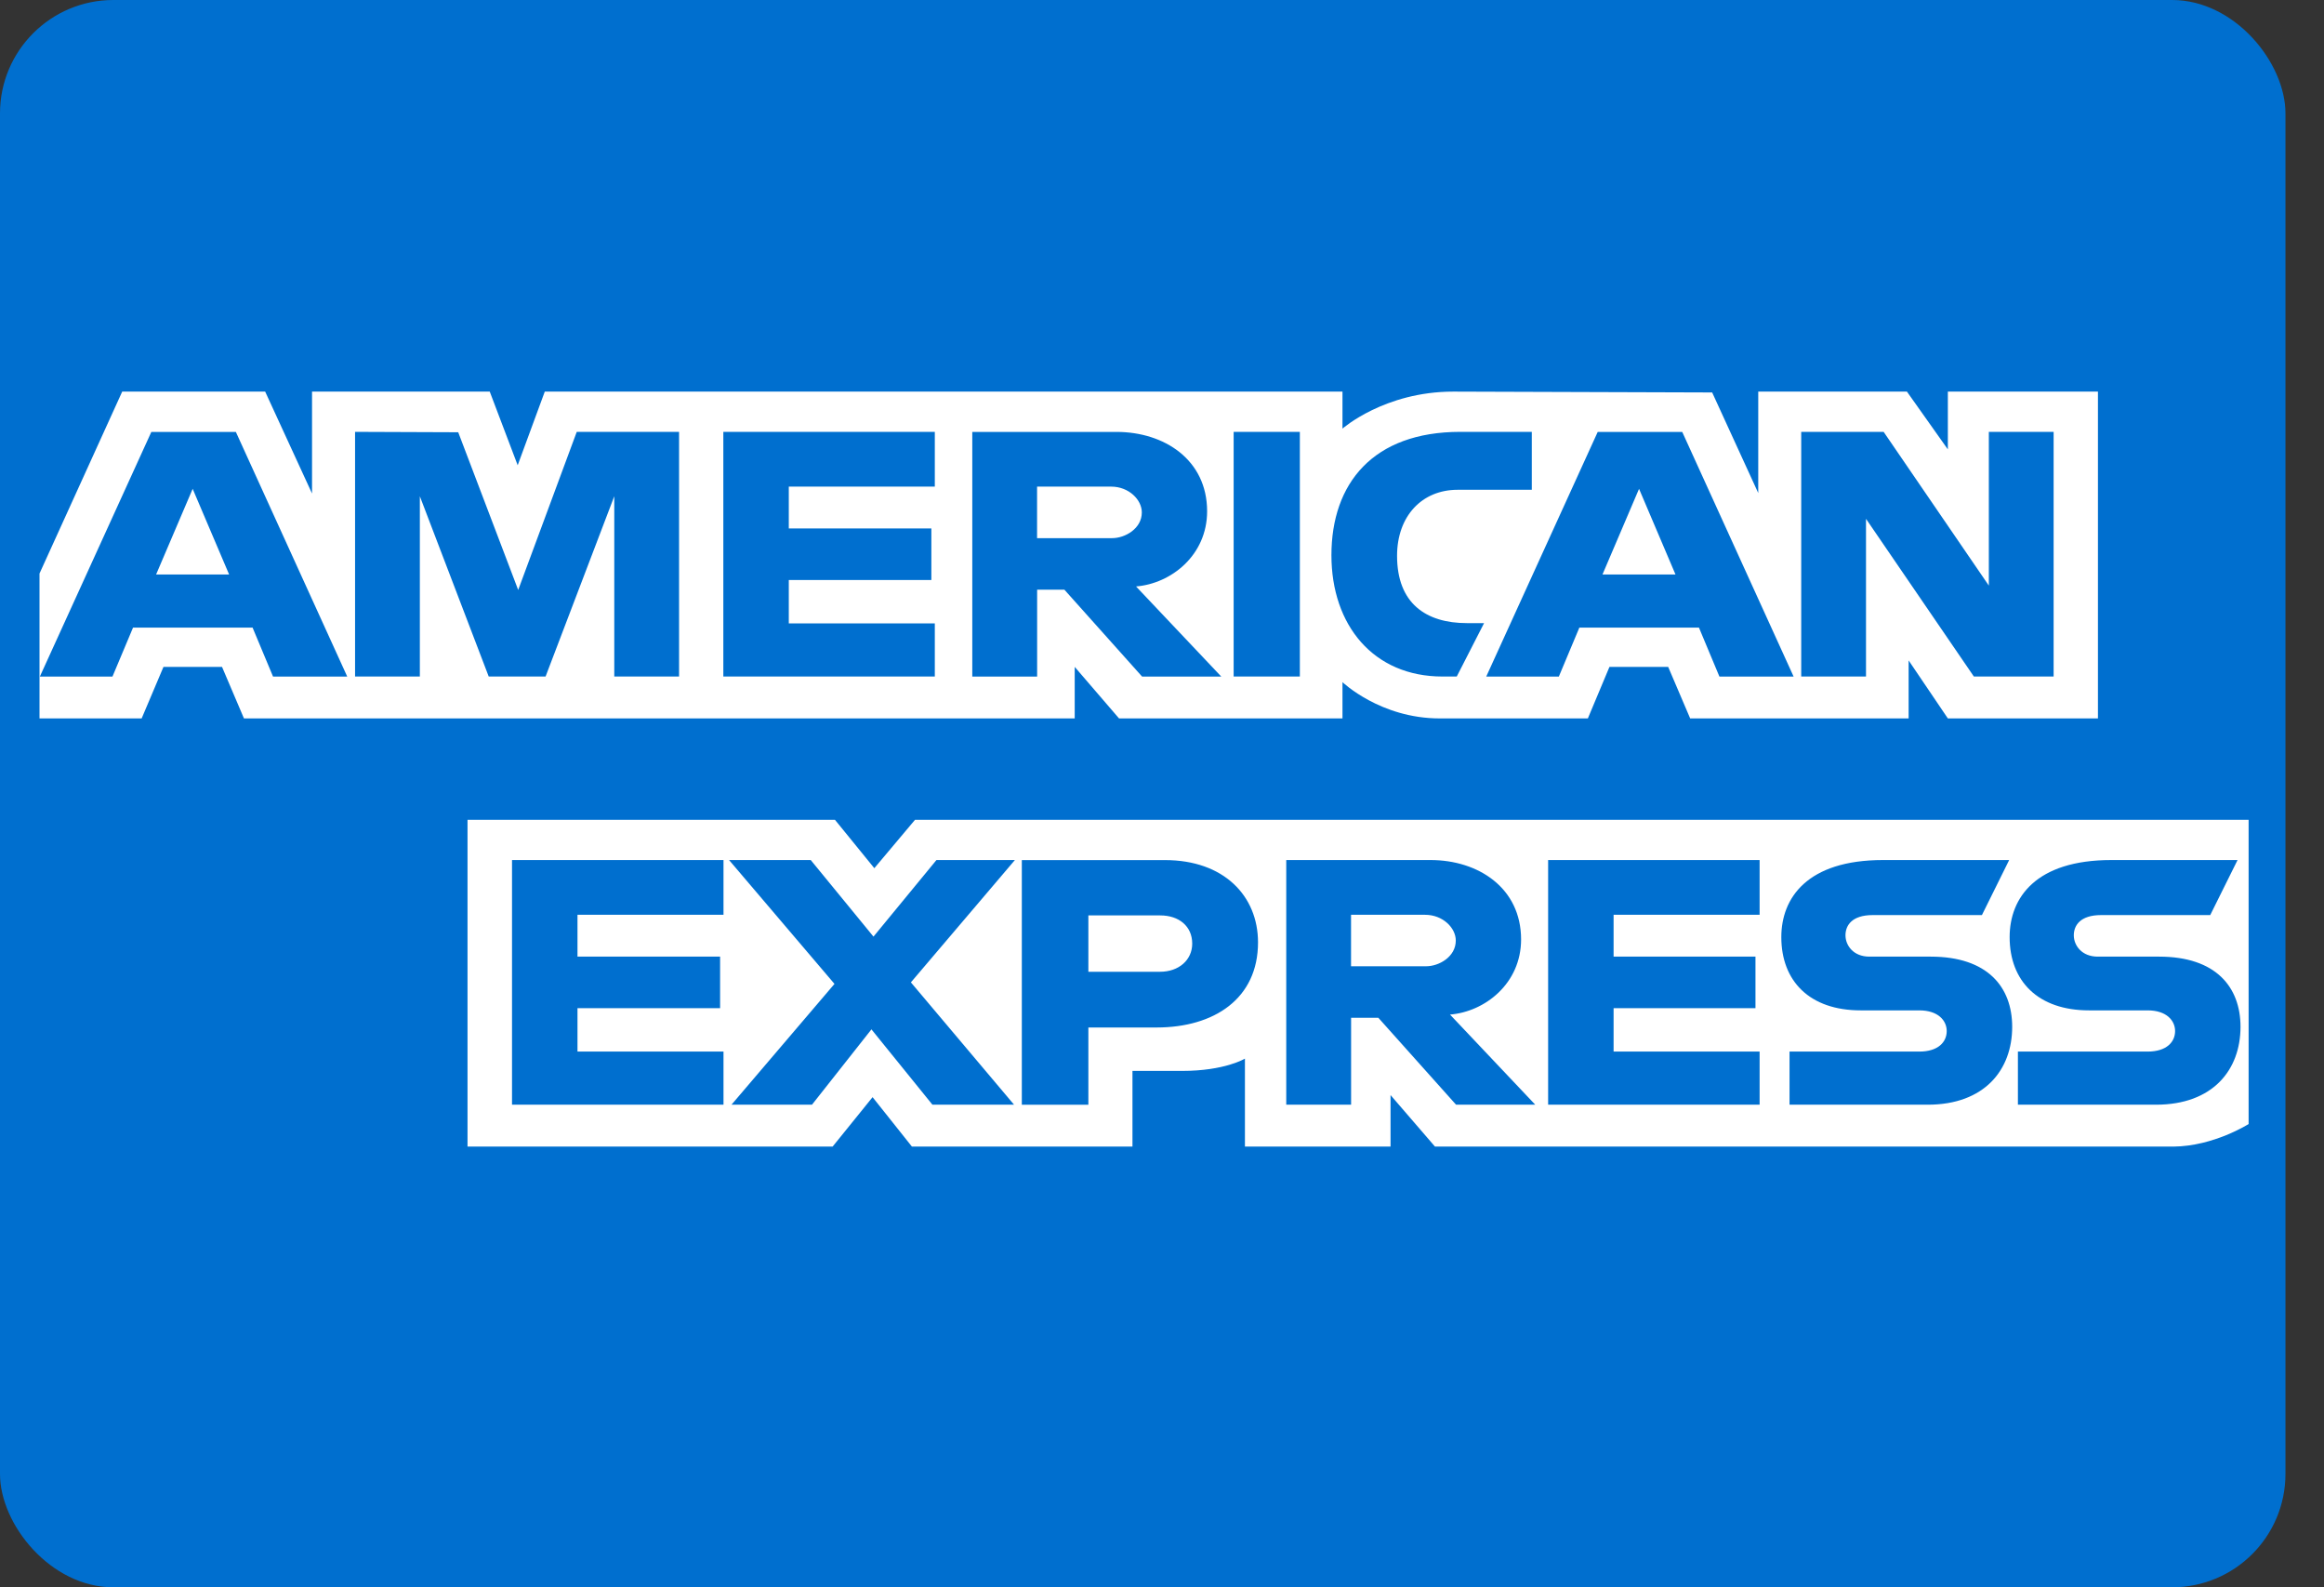 <svg xmlns="http://www.w3.org/2000/svg" width="41" height="28" viewBox="0 0 41 28" fill="none">
    <rect x="0" y="0" width="41" height="28" fill="#333333" stroke="none"/>
    <rect width="40.32" height="28" rx="2" fill="#006FCF"/>
    <path fill-rule="evenodd" clip-rule="evenodd" d="M8.248 20.226V14.461H14.73L15.425 15.315L16.143 14.461H39.67V19.828C39.67 19.828 39.055 20.22 38.343 20.226H25.316L24.532 19.317V20.226H21.963V18.674C21.963 18.674 21.612 18.891 20.853 18.891H19.979V20.226H16.088L15.394 19.354L14.689 20.226H8.248ZM0.697 10.117L2.156 6.908H4.678L5.505 8.706V6.908H8.64L9.133 8.207L9.611 6.908H23.684V7.561C23.684 7.561 24.424 6.908 25.639 6.908L30.206 6.923L31.019 8.697V6.908H33.642L34.364 7.927V6.908H37.012V12.673H34.364L33.672 11.65V12.673H29.818L29.43 11.764H28.394L28.013 12.673H25.399C24.352 12.673 23.684 12.033 23.684 12.033V12.673H19.742L18.96 11.764V12.673H4.304L3.917 11.764H2.884L2.499 12.673H0.697V10.117ZM0.703 11.935L2.67 7.619H4.161L6.126 11.935H4.817L4.456 11.071H2.347L1.984 11.935H0.703ZM4.042 10.134L3.399 8.623L2.754 10.134H4.042ZM6.264 11.934V7.618L8.084 7.625L9.142 10.407L10.175 7.618H11.98V11.934H10.837V8.754L9.625 11.934H8.622L7.407 8.754V11.934H6.264ZM12.761 11.934V7.618H16.492V8.584H13.916V9.322H16.431V10.231H13.916V10.997H16.492V11.934H12.761ZM17.153 11.935V7.619H19.698C20.541 7.619 21.296 8.111 21.296 9.019C21.296 9.796 20.659 10.296 20.042 10.345L21.546 11.935H20.149L18.778 10.402H18.297V11.935H17.153ZM19.603 8.584H18.296V9.493H19.62C19.849 9.493 20.144 9.325 20.144 9.039C20.144 8.816 19.916 8.584 19.603 8.584ZM22.932 11.934H21.764V7.618H22.932V11.934ZM25.7 11.934H25.448C24.229 11.934 23.489 11.028 23.489 9.794C23.489 8.53 24.221 7.618 25.761 7.618H27.024V8.64H25.714C25.089 8.64 24.647 9.101 24.647 9.805C24.647 10.64 25.153 10.992 25.881 10.992H26.182L25.7 11.934ZM26.22 11.935L28.187 7.619H29.678L31.643 11.935H30.334L29.973 11.071H27.863L27.501 11.935H26.22ZM29.559 10.134L28.916 8.623L28.271 10.134H29.559ZM31.777 11.934V7.618H33.231L35.087 10.33V7.618H36.23V11.934H34.823L32.92 9.152V11.934H31.777ZM9.033 19.487V15.171H12.764V16.137H10.188V16.875H12.704V17.784H10.188V18.55H12.764V19.487H9.033ZM27.312 19.487V15.171H31.043V16.137H28.467V16.875H30.97V17.784H28.467V18.55H31.043V19.487H27.312ZM12.905 19.487L14.722 17.356L12.862 15.171H14.303L15.41 16.522L16.521 15.171H17.905L16.07 17.329L17.89 19.487H16.45L15.374 18.158L14.325 19.487H12.905ZM18.027 19.488V15.172H20.553C21.589 15.172 22.194 15.802 22.194 16.624C22.194 17.615 21.422 18.125 20.404 18.125H19.201V19.488H18.027ZM20.469 16.148H19.201V17.142H20.465C20.799 17.142 21.033 16.933 21.033 16.645C21.033 16.338 20.798 16.148 20.469 16.148ZM22.692 19.487V15.171H25.237C26.08 15.171 26.835 15.663 26.835 16.572C26.835 17.348 26.198 17.848 25.581 17.897L27.085 19.487H25.688L24.317 17.954H23.836V19.487H22.692ZM25.142 16.137H23.835V17.045H25.159C25.388 17.045 25.683 16.878 25.683 16.591C25.683 16.368 25.455 16.137 25.142 16.137ZM31.571 19.487V18.55H33.859C34.198 18.55 34.344 18.378 34.344 18.188C34.344 18.007 34.198 17.823 33.859 17.823H32.825C31.926 17.823 31.426 17.307 31.426 16.531C31.426 15.839 31.884 15.171 33.22 15.171H35.446L34.965 16.142H33.039C32.671 16.142 32.558 16.325 32.558 16.499C32.558 16.678 32.698 16.875 32.979 16.875H34.062C35.064 16.875 35.499 17.411 35.499 18.114C35.499 18.869 35.014 19.487 34.008 19.487H31.571ZM35.6 19.487V18.55H37.888C38.226 18.55 38.373 18.378 38.373 18.188C38.373 18.007 38.227 17.823 37.888 17.823H36.854C35.955 17.823 35.454 17.307 35.454 16.531C35.454 15.839 35.913 15.171 37.248 15.171H39.475L38.993 16.142H37.068C36.7 16.142 36.586 16.325 36.586 16.499C36.586 16.678 36.727 16.875 37.008 16.875H38.091C39.093 16.875 39.527 17.411 39.527 18.114C39.527 18.869 39.043 19.487 38.036 19.487H35.6Z" fill="white"/>
</svg>
